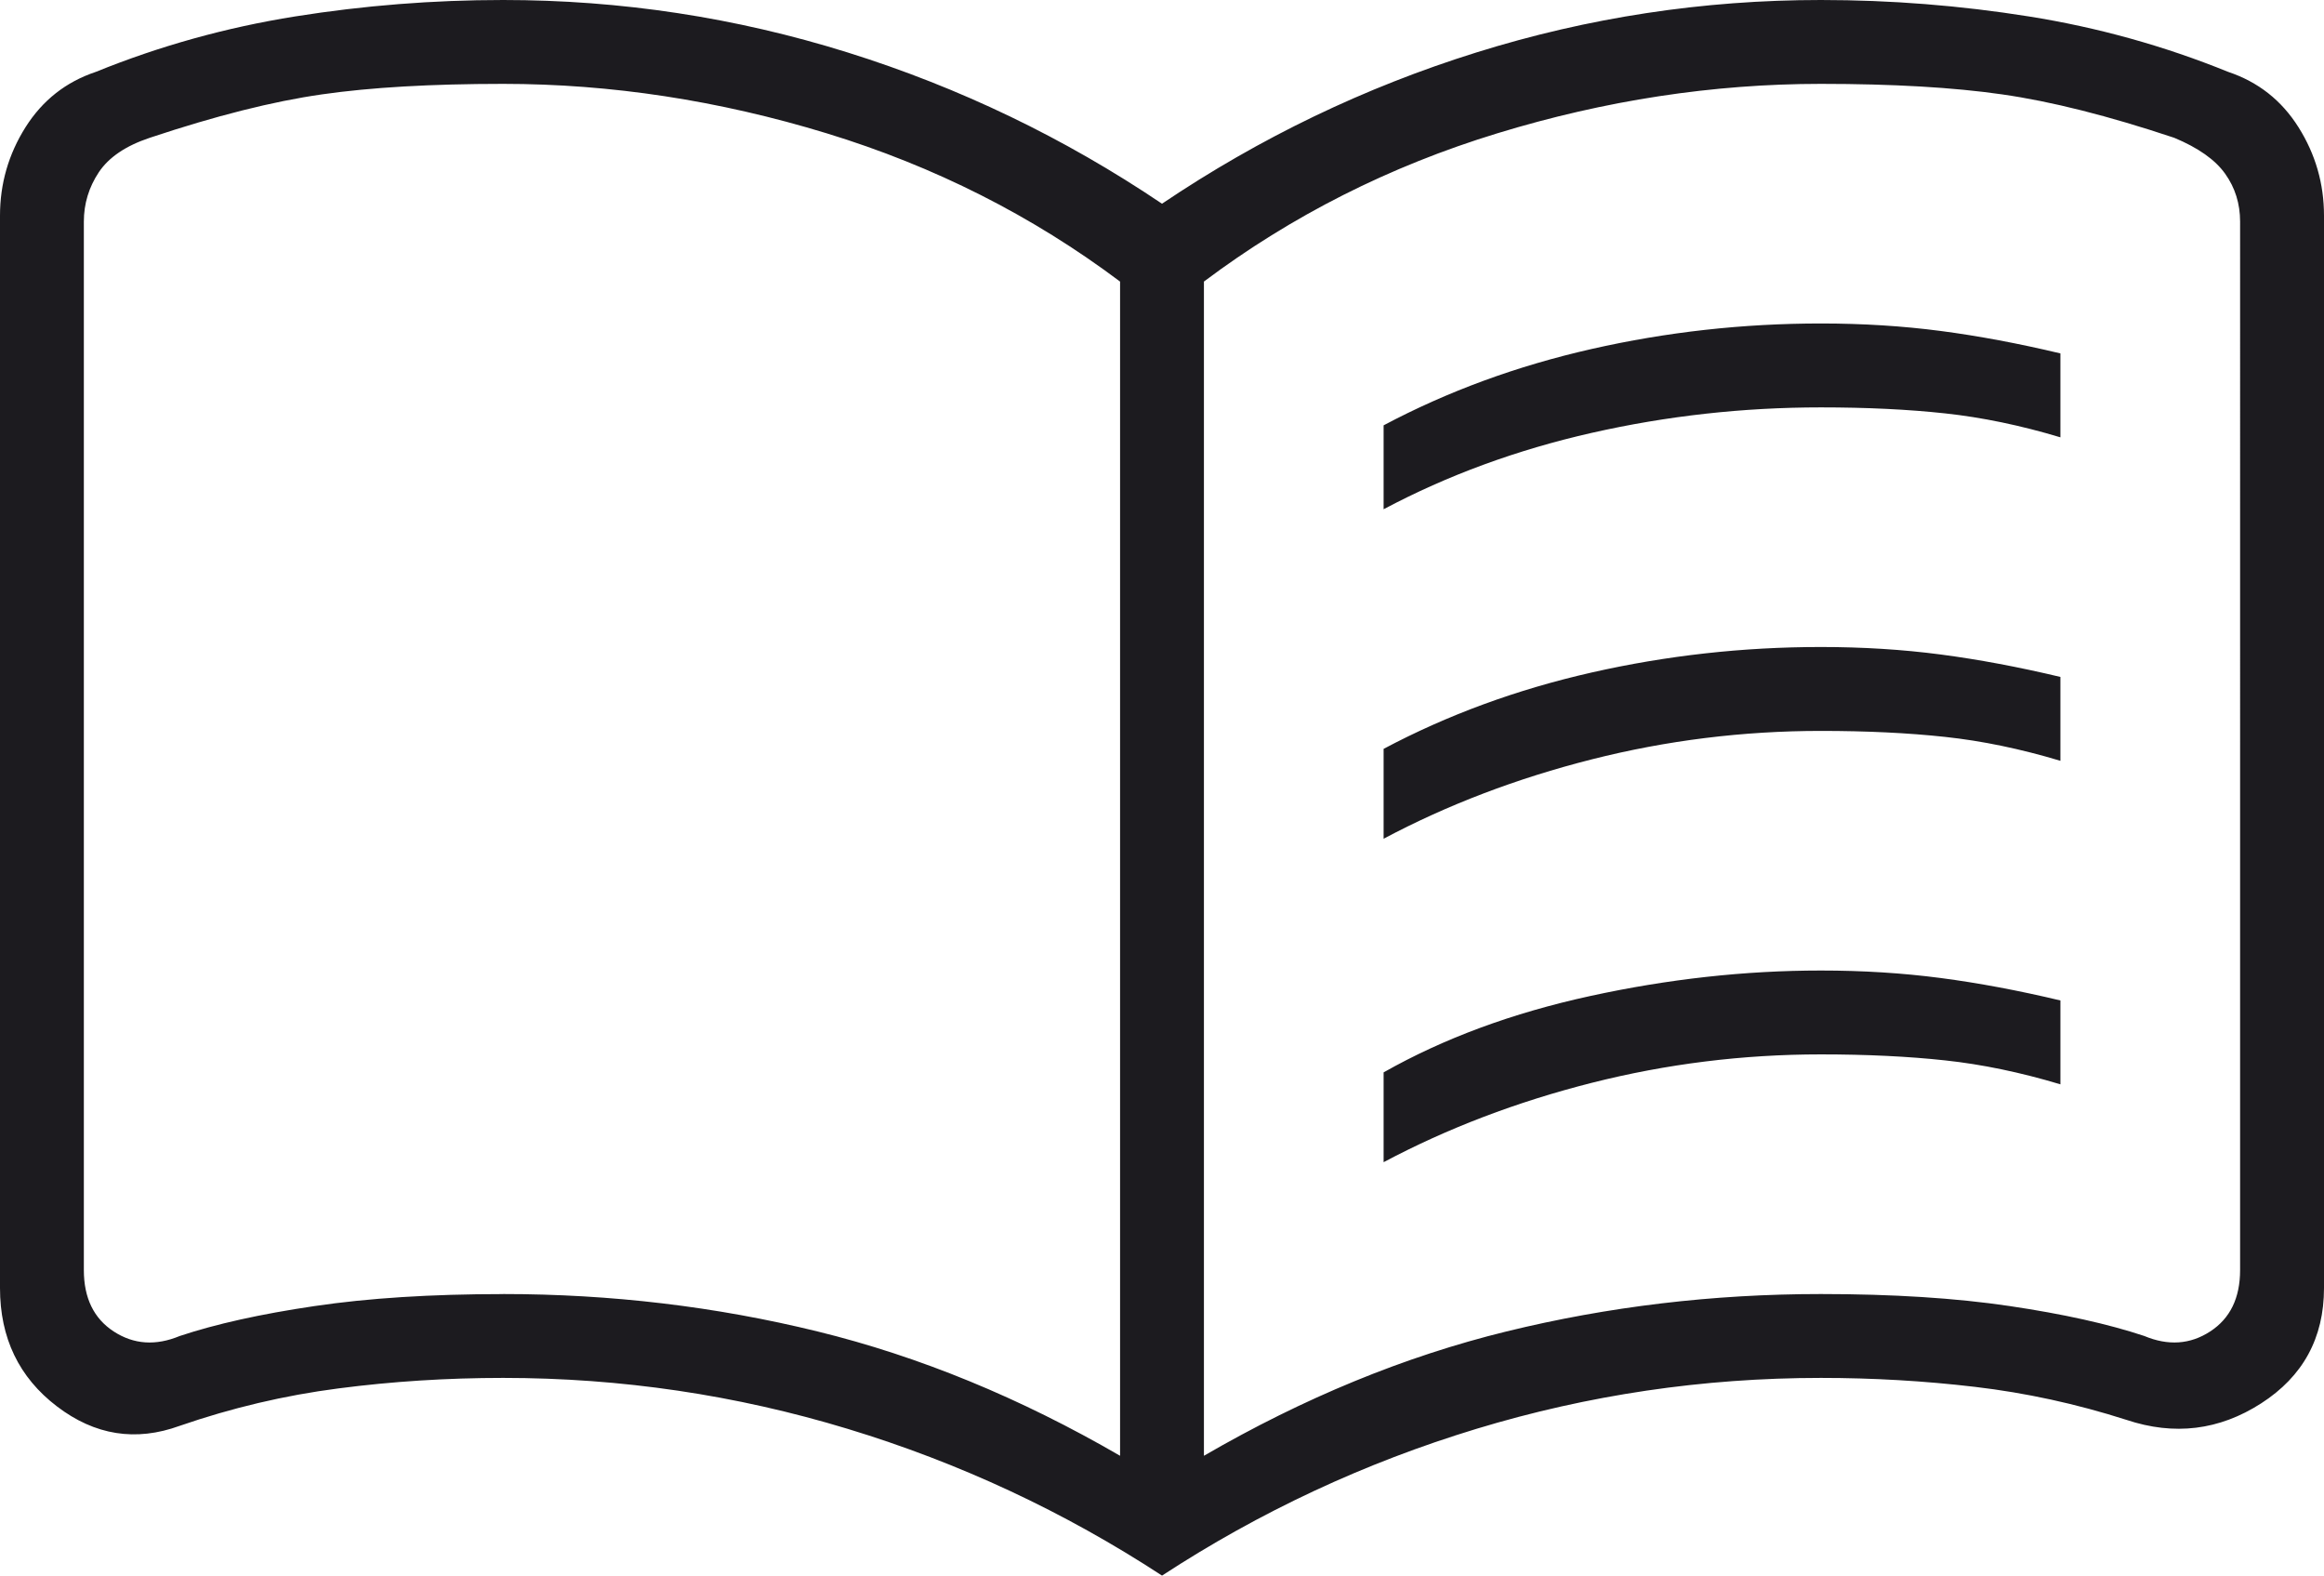 <?xml version="1.0" encoding="UTF-8" standalone="no"?>
<svg
   width="50"
   height="33.892"
   viewBox="0 0 50 33.892"
   fill="none"
   version="1.1"
   id="svg1"
   xmlns="http://www.w3.org/2000/svg"
   xmlns:svg="http://www.w3.org/2000/svg">
  <defs
     id="defs1" />
  <mask
     id="mask0_765_242"
     maskUnits="userSpaceOnUse"
     x="0"
     y="0"
     width="73"
     height="73">
    <rect
       x="0.895"
       y="0.234"
       width="72"
       height="72"
       fill="#d9d9d9"
       id="rect1" />
  </mask>
  <path
     d="M 29.768,10.954 V 9.149 c 1.375,-0.73 2.867,-1.278 4.478,-1.643 1.611,-0.365 3.254,-0.548 4.929,-0.548 0.902,0 1.761,0.054 2.577,0.161 0.816,0.107 1.675,0.268 2.577,0.483 V 9.407 C 43.471,9.149 42.644,8.978 41.849,8.892 41.055,8.806 40.163,8.763 39.175,8.763 c -1.675,0 -3.318,0.183 -4.929,0.548 -1.611,0.365 -3.104,0.913 -4.478,1.643 z m 0,14.046 v -1.933 c 1.289,-0.73 2.771,-1.278 4.446,-1.643 1.675,-0.365 3.329,-0.548 4.961,-0.548 0.902,0 1.761,0.054 2.577,0.161 0.816,0.107 1.675,0.268 2.577,0.483 v 1.804 c -0.859,-0.258 -1.686,-0.43 -2.481,-0.515 -0.795,-0.086 -1.686,-0.129 -2.674,-0.129 -1.675,0 -3.318,0.204 -4.929,0.612 -1.611,0.408 -3.104,0.977 -4.478,1.707 z m 0,-6.959 v -1.933 c 1.375,-0.73 2.867,-1.278 4.478,-1.643 1.611,-0.365 3.254,-0.548 4.929,-0.548 0.902,0 1.761,0.054 2.577,0.161 0.816,0.107 1.675,0.268 2.577,0.483 v 1.804 C 43.471,16.108 42.644,15.936 41.849,15.851 41.055,15.765 40.163,15.722 39.175,15.722 c -1.675,0 -3.318,0.204 -4.929,0.612 -1.611,0.408 -3.104,0.977 -4.478,1.707 z m -18.943,9.794 c 2.32,0 4.575,0.268 6.765,0.805 2.191,0.537 4.36,1.428 6.508,2.674 V 6.057 C 22.208,4.639 20.103,3.576 17.784,2.867 15.464,2.159 13.144,1.804 10.825,1.804 c -1.546,0 -2.846,0.075 -3.898,0.226 C 5.874,2.18 4.639,2.491 3.222,2.964 2.706,3.136 2.341,3.383 2.126,3.705 1.912,4.027 1.804,4.381 1.804,4.768 v 22.552 c 0,0.601 0.215,1.042 0.644,1.321 0.43,0.279 0.902,0.311 1.418,0.097 0.773,-0.258 1.74,-0.473 2.899,-0.644 1.16,-0.172 2.513,-0.258 4.059,-0.258 z m 15.077,3.479 c 2.148,-1.246 4.317,-2.137 6.508,-2.674 2.191,-0.537 4.446,-0.805 6.765,-0.805 1.546,0 2.899,0.086 4.059,0.258 1.16,0.172 2.126,0.387 2.899,0.644 0.515,0.215 0.988,0.183 1.418,-0.097 0.43,-0.279 0.644,-0.72 0.644,-1.321 V 4.768 c 0,-0.387 -0.107,-0.73 -0.322,-1.031 C 47.659,3.436 47.294,3.179 46.778,2.964 45.361,2.491 44.126,2.18 43.073,2.03 42.021,1.879 40.722,1.804 39.175,1.804 c -2.32,0 -4.639,0.354 -6.959,1.063 -2.32,0.709 -4.424,1.772 -6.314,3.189 z m -0.902,2.577 c -2.105,-1.375 -4.36,-2.427 -6.765,-3.157 -2.405,-0.73 -4.875,-1.095 -7.41,-1.095 -1.203,0 -2.384,0.075 -3.544,0.226 -1.16,0.15 -2.298,0.419 -3.415,0.805 C 2.921,31.014 2.04,30.874 1.224,30.251 0.408,29.628 0,28.78 0,27.706 V 4.639 C 0,3.952 0.183,3.318 0.548,2.738 0.913,2.159 1.418,1.761 2.062,1.546 3.436,0.988 4.865,0.591 6.347,0.354 7.829,0.118 9.321,0 10.825,0 c 2.534,0 5.004,0.376 7.41,1.128 2.405,0.752 4.661,1.836 6.765,3.254 C 27.105,2.964 29.36,1.879 31.765,1.128 34.171,0.376 36.641,0 39.175,0 c 1.503,0 2.996,0.118 4.478,0.354 1.482,0.236 2.91,0.634 4.285,1.192 0.644,0.215 1.149,0.612 1.514,1.192 C 49.817,3.318 50,3.952 50,4.639 v 23.067 c 0,1.074 -0.451,1.901 -1.353,2.481 -0.902,0.58 -1.869,0.698 -2.899,0.354 -1.074,-0.344 -2.159,-0.58 -3.254,-0.709 -1.095,-0.129 -2.201,-0.193 -3.318,-0.193 -2.534,0 -5.004,0.365 -7.41,1.095 -2.405,0.73 -4.661,1.783 -6.765,3.157 z"
     fill="#1c1b1f"
     id="path1"
     style="stroke-width:0.859" />
</svg>
